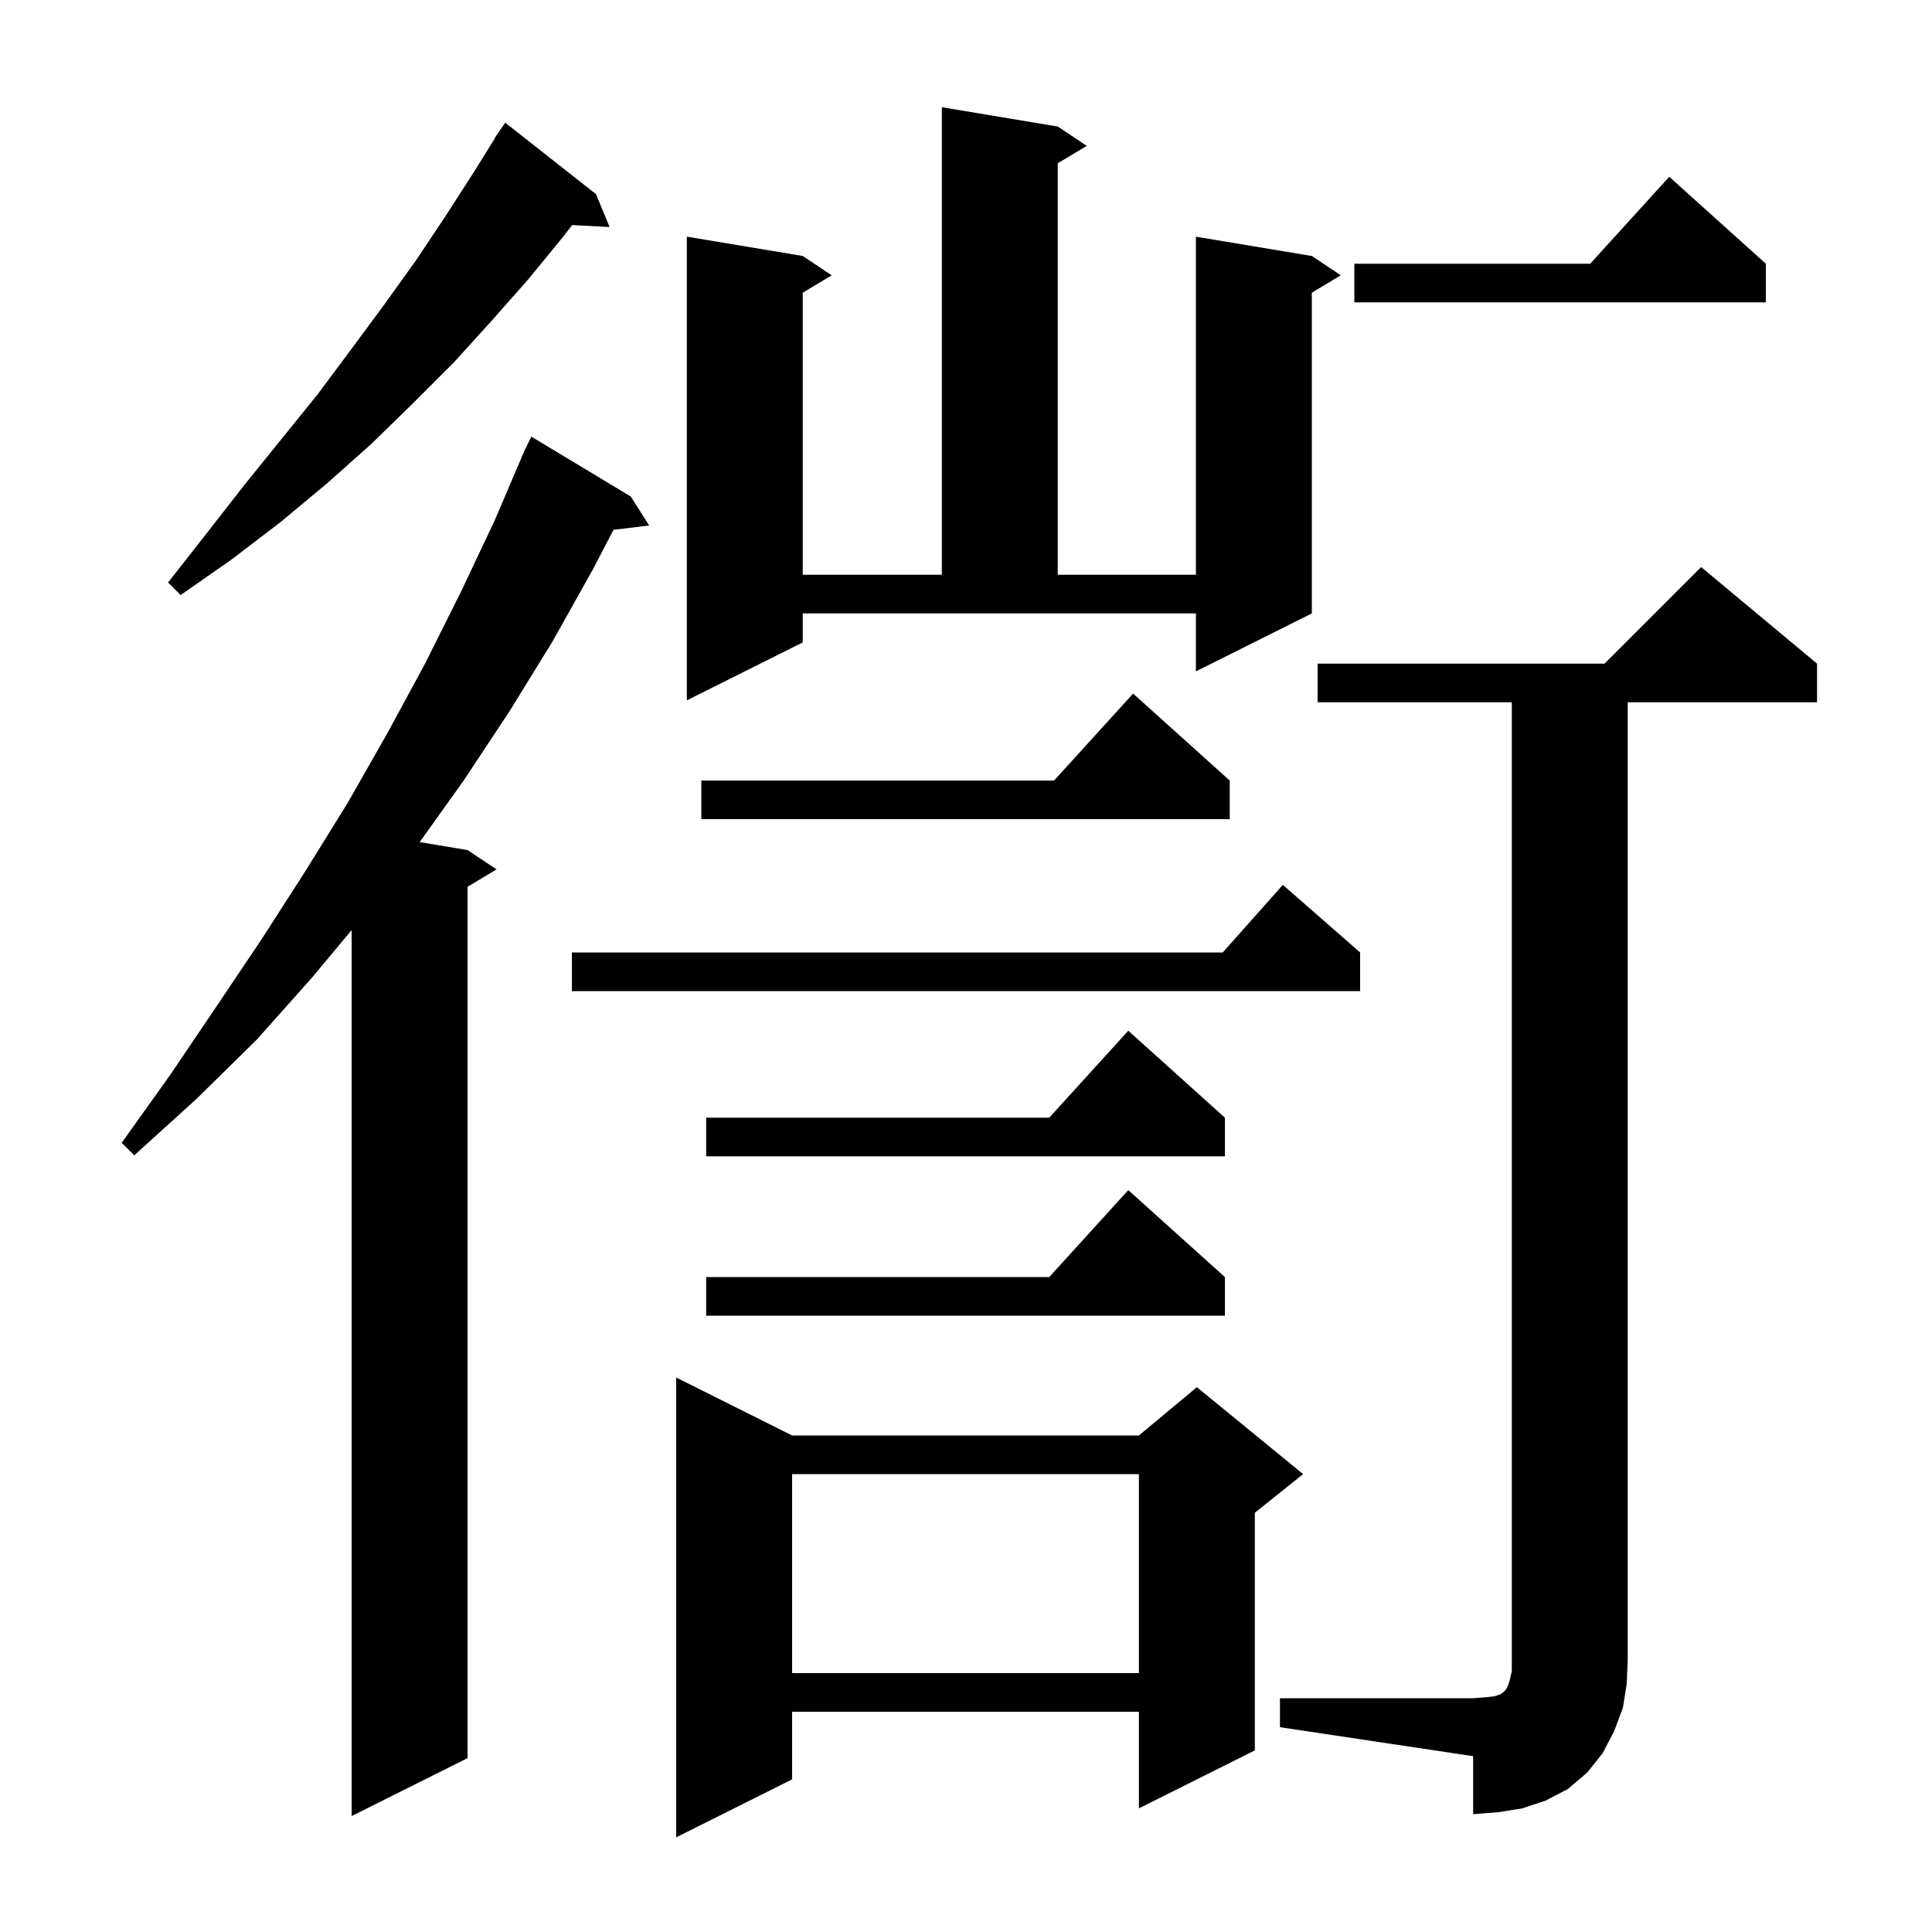 <svg xmlns="http://www.w3.org/2000/svg" xmlns:xlink="http://www.w3.org/1999/xlink" version="1.1" baseProfile="full" viewBox="0 0 200 200" width="200" height="200">
<g fill="black">
<path d="M 82.0 148.6 L 117.9 148.6 L 123.9 143.6 L 134.9 152.6 L 129.9 156.6 L 129.9 181.2 L 117.9 187.2 L 117.9 177.2 L 82.0 177.2 L 82.0 184.2 L 70.0 190.2 L 70.0 142.6 Z M 65.3 51.4 L 67.2 54.4 L 63.508 54.846 L 61.4 58.9 L 57.2 66.4 L 52.7 73.7 L 48.0 80.8 L 43.447 87.174 L 48.4 88.0 L 51.4 90.0 L 48.4 91.8 L 48.4 182.0 L 36.4 188.0 L 36.4 96.28 L 32.3 101.2 L 26.6 107.6 L 20.4 113.7 L 13.9 119.6 L 12.6 118.3 L 17.6 111.3 L 22.4 104.2 L 27.1 97.2 L 31.6 90.2 L 36.0 83.1 L 40.1 75.9 L 44.0 68.7 L 47.7 61.3 L 51.2 53.9 L 54.014 47.305 L 54.0 47.3 L 54.154 46.977 L 54.4 46.4 L 54.423 46.411 L 55.0 45.2 Z M 132.5 175.8 L 152.5 175.8 L 153.8 175.7 L 154.7 175.6 L 155.3 175.4 L 155.6 175.2 L 155.9 174.9 L 156.1 174.5 L 156.3 173.9 L 156.5 173.0 L 156.5 72.7 L 136.4 72.7 L 136.4 68.7 L 166.1 68.7 L 176.1 58.7 L 188.1 68.7 L 188.1 72.7 L 168.5 72.7 L 168.5 171.8 L 168.4 174.3 L 168.0 176.8 L 167.1 179.2 L 165.9 181.5 L 164.3 183.5 L 162.3 185.2 L 160.0 186.4 L 157.6 187.2 L 155.1 187.6 L 152.5 187.8 L 152.5 181.8 L 132.5 178.8 Z M 82.0 152.6 L 82.0 173.2 L 117.9 173.2 L 117.9 152.6 Z M 126.8 132.2 L 126.8 136.2 L 73.1 136.2 L 73.1 132.2 L 108.618 132.2 L 116.8 123.2 Z M 126.8 115.7 L 126.8 119.7 L 73.1 119.7 L 73.1 115.7 L 108.618 115.7 L 116.8 106.7 Z M 140.8 98.6 L 140.8 102.6 L 59.2 102.6 L 59.2 98.6 L 126.578 98.6 L 132.8 91.6 Z M 127.3 80.8 L 127.3 84.8 L 72.6 84.8 L 72.6 80.8 L 109.118 80.8 L 117.3 71.8 Z M 83.1 66.5 L 71.1 72.5 L 71.1 24.5 L 83.1 26.5 L 86.1 28.5 L 83.1 30.3 L 83.1 59.5 L 97.5 59.5 L 97.5 11.1 L 109.5 13.1 L 112.5 15.1 L 109.5 16.9 L 109.5 59.5 L 123.8 59.5 L 123.8 24.5 L 135.8 26.5 L 138.8 28.5 L 135.8 30.3 L 135.8 63.5 L 123.8 69.5 L 123.8 63.5 L 83.1 63.5 Z M 61.7 20.1 L 63.1 23.5 L 59.228 23.3 L 58.3 24.5 L 54.7 28.9 L 50.9 33.2 L 47.0 37.5 L 42.8 41.7 L 38.5 45.9 L 33.9 50.0 L 29.1 54.0 L 24.0 57.9 L 18.7 61.6 L 17.4 60.3 L 21.4 55.2 L 25.3 50.2 L 32.9 40.8 L 36.4 36.1 L 39.8 31.5 L 43.1 26.9 L 46.1 22.4 L 49.0 17.9 L 51.23 14.316 L 51.2 14.3 L 51.621 13.687 L 51.8 13.4 L 51.813 13.409 L 52.3 12.7 Z M 182.8 27.3 L 182.8 31.3 L 140.2 31.3 L 140.2 27.3 L 164.618 27.3 L 172.8 18.3 Z " />
</g>
</svg>
